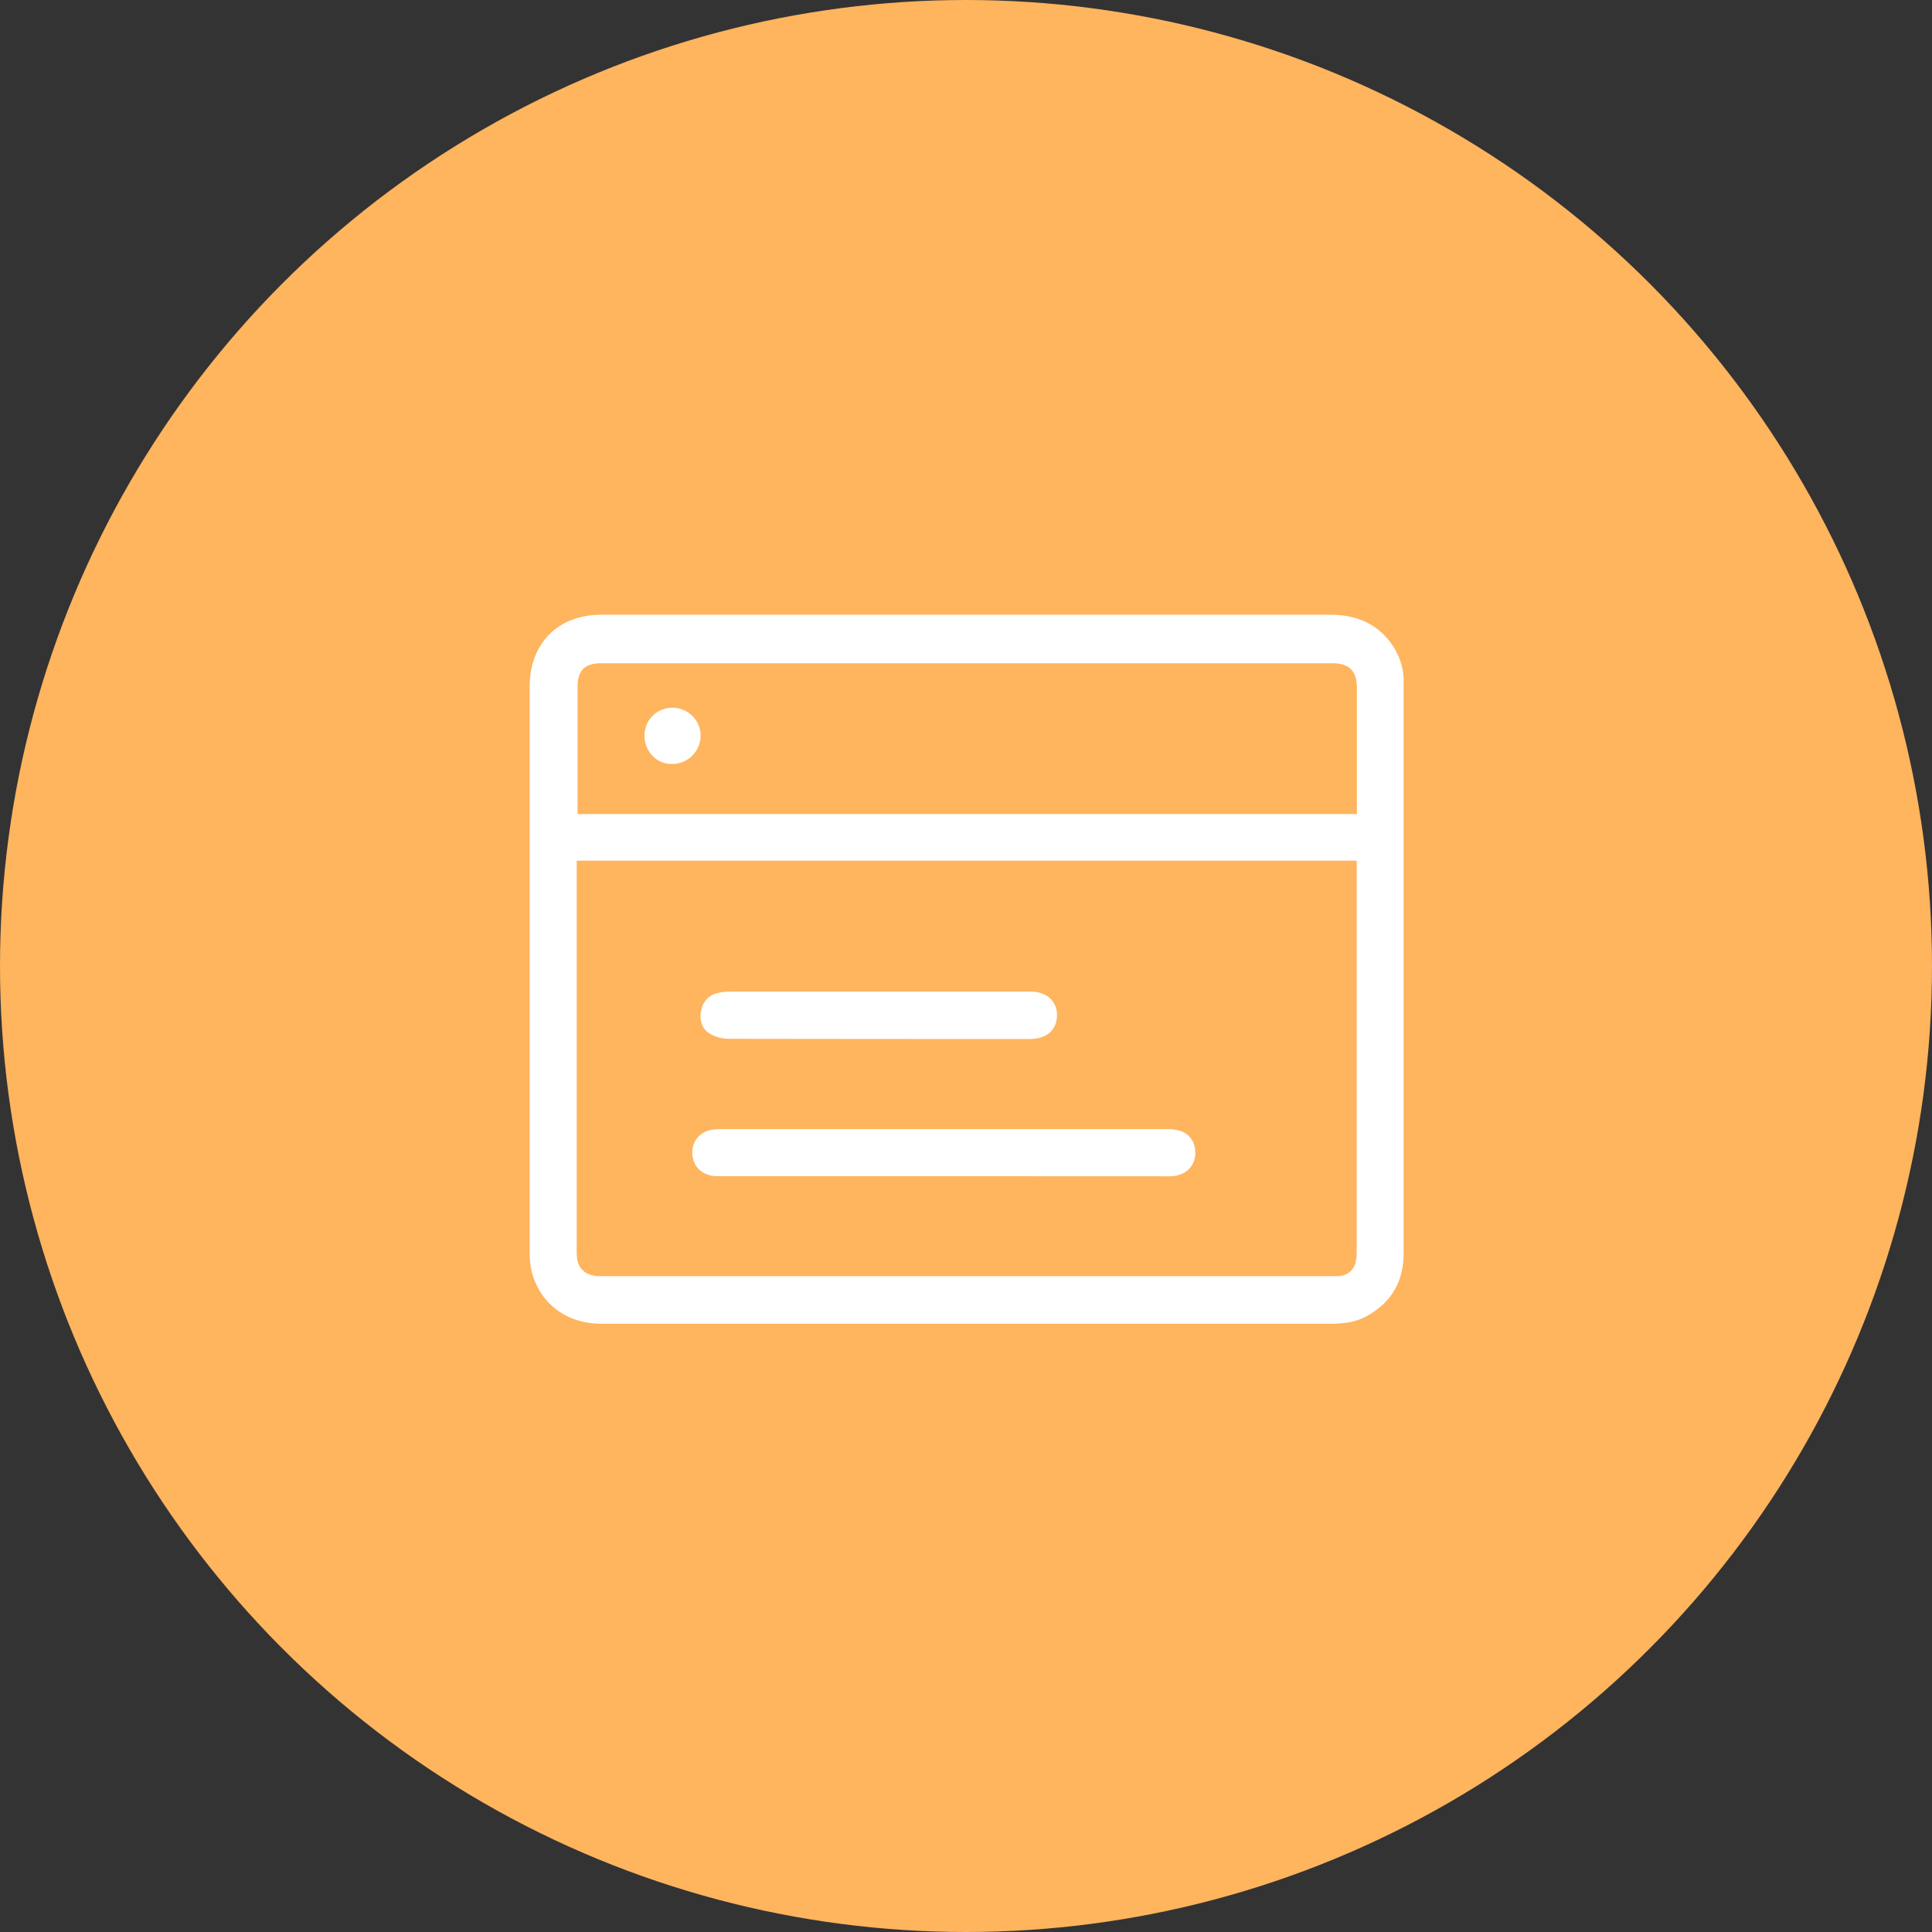 <svg width="44" height="44" xmlns="http://www.w3.org/2000/svg"><rect width="100%" height="100%" fill="#333333" stroke="none"/><g fill-rule="nonzero" fill="none"><circle fill="#FFB45E" cx="22" cy="22" r="22"/><g fill="#FFF"><path d="M21.967 14h8.33c.56 0 1.037.181 1.38.645.178.24.279.527.29.825V28.533c0 .66-.284 1.145-.865 1.453-.243.13-.511.16-.784.16H13.685c-.79 0-1.404-.469-1.582-1.212a1.863 1.863 0 01-.04-.432V15.64c0-.989.645-1.64 1.636-1.64h8.268zm-8.833 5.6v8.862a1.45 1.45 0 00.01.202c.017.17.134.314.296.367a.804.804 0 00.26.033h16.659c.047 0 .093 0 .14-.003a.399.399 0 00.374-.316c.018-.082.026-.166.025-.25V19.6H13.134zm17.768-1.06v-.166-2.709c0-.385-.177-.56-.56-.56H13.696c-.378 0-.541.162-.542.538V18.54h17.748z"/><path d="M21.462 26.787h-5.123c-.325 0-.547-.195-.571-.493a.514.514 0 01.424-.56 1.37 1.37 0 01.25-.018h10.12a.95.95 0 01.35.05c.234.096.345.334.301.588-.041.238-.225.402-.487.43a1.557 1.557 0 01-.17.005l-5.094-.002zM20.042 22.584h3.44c.394 0 .64.272.583.634-.038.24-.206.395-.48.436-.056.007-.113.01-.17.009-2.273 0-4.545-.002-6.818-.005a.88.88 0 01-.423-.112c-.194-.113-.25-.317-.205-.53a.488.488 0 01.386-.403c.086-.02.174-.029.262-.028 1.142-.002 2.284-.002 3.425 0zM15.956 16.756a.648.648 0 01-.676.642c-.332-.003-.601-.291-.601-.643a.629.629 0 01.635-.637.64.64 0 01.642.638z"/></g></g></svg>